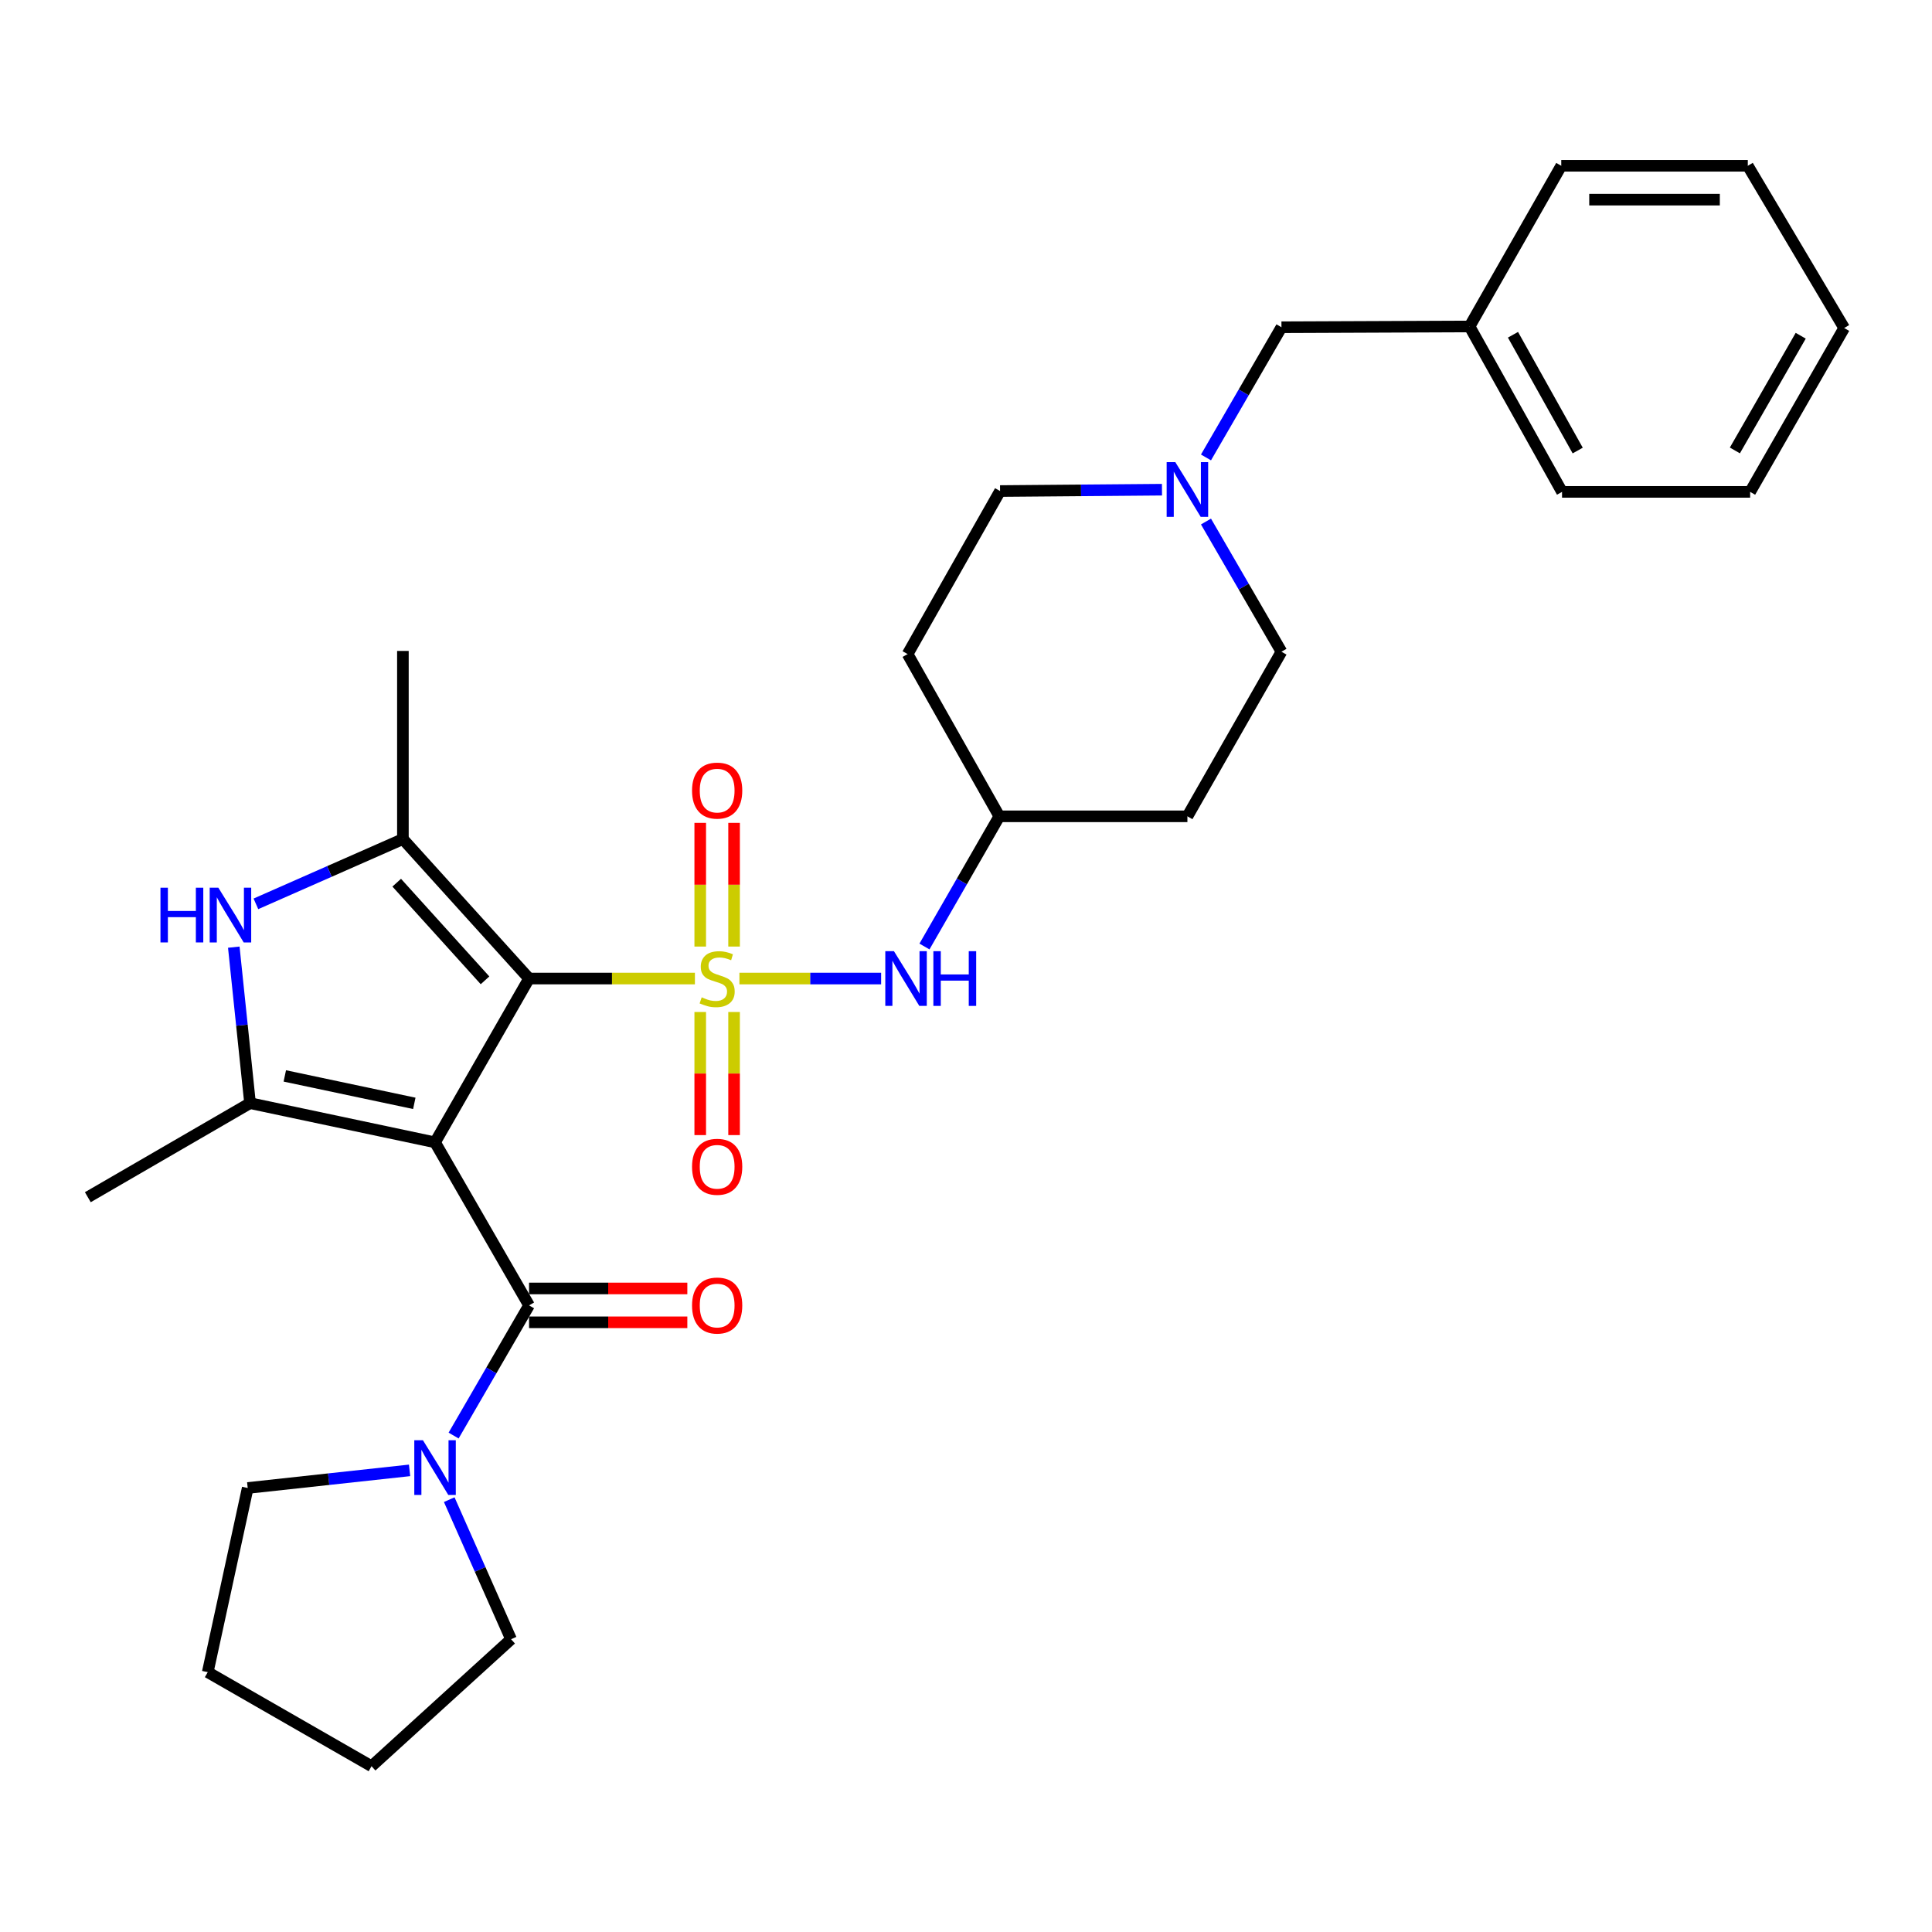 <?xml version='1.0' encoding='iso-8859-1'?>
<svg version='1.1' baseProfile='full'
              xmlns='http://www.w3.org/2000/svg'
                      xmlns:rdkit='http://www.rdkit.org/xml'
                      xmlns:xlink='http://www.w3.org/1999/xlink'
                  xml:space='preserve'
width='1000px' height='1000px' viewBox='0 0 1000 1000'>
<!-- END OF HEADER -->
<rect style='opacity:1.0;fill:#FFFFFF;stroke:none' width='1000' height='1000' x='0' y='0'> </rect>
<path class='bond-1' d='M 359.684,506.493 L 316.76,506.493' style='fill:none;fill-rule:evenodd;stroke:#CCCC00;stroke-width:6px;stroke-linecap:butt;stroke-linejoin:miter;stroke-opacity:1' />
<path class='bond-1' d='M 316.76,506.493 L 273.837,506.493' style='fill:none;fill-rule:evenodd;stroke:#000000;stroke-width:6px;stroke-linecap:butt;stroke-linejoin:miter;stroke-opacity:1' />
<path class='bond-6' d='M 382.722,506.493 L 419.397,506.493' style='fill:none;fill-rule:evenodd;stroke:#CCCC00;stroke-width:6px;stroke-linecap:butt;stroke-linejoin:miter;stroke-opacity:1' />
<path class='bond-6' d='M 419.397,506.493 L 456.071,506.493' style='fill:none;fill-rule:evenodd;stroke:#0000FF;stroke-width:6px;stroke-linecap:butt;stroke-linejoin:miter;stroke-opacity:1' />
<path class='bond-8' d='M 362.437,523.806 L 362.437,555.665' style='fill:none;fill-rule:evenodd;stroke:#CCCC00;stroke-width:6px;stroke-linecap:butt;stroke-linejoin:miter;stroke-opacity:1' />
<path class='bond-8' d='M 362.437,555.665 L 362.437,587.523' style='fill:none;fill-rule:evenodd;stroke:#FF0000;stroke-width:6px;stroke-linecap:butt;stroke-linejoin:miter;stroke-opacity:1' />
<path class='bond-8' d='M 379.959,523.806 L 379.959,555.665' style='fill:none;fill-rule:evenodd;stroke:#CCCC00;stroke-width:6px;stroke-linecap:butt;stroke-linejoin:miter;stroke-opacity:1' />
<path class='bond-8' d='M 379.959,555.665 L 379.959,587.523' style='fill:none;fill-rule:evenodd;stroke:#FF0000;stroke-width:6px;stroke-linecap:butt;stroke-linejoin:miter;stroke-opacity:1' />
<path class='bond-9' d='M 379.959,489.939 L 379.959,457.925' style='fill:none;fill-rule:evenodd;stroke:#CCCC00;stroke-width:6px;stroke-linecap:butt;stroke-linejoin:miter;stroke-opacity:1' />
<path class='bond-9' d='M 379.959,457.925 L 379.959,425.912' style='fill:none;fill-rule:evenodd;stroke:#FF0000;stroke-width:6px;stroke-linecap:butt;stroke-linejoin:miter;stroke-opacity:1' />
<path class='bond-9' d='M 362.437,489.939 L 362.437,457.925' style='fill:none;fill-rule:evenodd;stroke:#CCCC00;stroke-width:6px;stroke-linecap:butt;stroke-linejoin:miter;stroke-opacity:1' />
<path class='bond-9' d='M 362.437,457.925 L 362.437,425.912' style='fill:none;fill-rule:evenodd;stroke:#FF0000;stroke-width:6px;stroke-linecap:butt;stroke-linejoin:miter;stroke-opacity:1' />
<path class='bond-0' d='M 225.176,591.277 L 273.837,506.493' style='fill:none;fill-rule:evenodd;stroke:#000000;stroke-width:6px;stroke-linecap:butt;stroke-linejoin:miter;stroke-opacity:1' />
<path class='bond-2' d='M 225.176,591.277 L 129.421,570.991' style='fill:none;fill-rule:evenodd;stroke:#000000;stroke-width:6px;stroke-linecap:butt;stroke-linejoin:miter;stroke-opacity:1' />
<path class='bond-2' d='M 214.444,571.093 L 147.416,556.893' style='fill:none;fill-rule:evenodd;stroke:#000000;stroke-width:6px;stroke-linecap:butt;stroke-linejoin:miter;stroke-opacity:1' />
<path class='bond-4' d='M 225.176,591.277 L 273.837,675.662' style='fill:none;fill-rule:evenodd;stroke:#000000;stroke-width:6px;stroke-linecap:butt;stroke-linejoin:miter;stroke-opacity:1' />
<path class='bond-3' d='M 273.837,506.493 L 208.54,434.295' style='fill:none;fill-rule:evenodd;stroke:#000000;stroke-width:6px;stroke-linecap:butt;stroke-linejoin:miter;stroke-opacity:1' />
<path class='bond-3' d='M 251.047,507.416 L 205.34,456.877' style='fill:none;fill-rule:evenodd;stroke:#000000;stroke-width:6px;stroke-linecap:butt;stroke-linejoin:miter;stroke-opacity:1' />
<path class='bond-18' d='M 129.421,570.991 L 45.455,619.672' style='fill:none;fill-rule:evenodd;stroke:#000000;stroke-width:6px;stroke-linecap:butt;stroke-linejoin:miter;stroke-opacity:1' />
<path class='bond-30' d='M 129.421,570.991 L 125.215,530.619' style='fill:none;fill-rule:evenodd;stroke:#000000;stroke-width:6px;stroke-linecap:butt;stroke-linejoin:miter;stroke-opacity:1' />
<path class='bond-30' d='M 125.215,530.619 L 121.009,490.247' style='fill:none;fill-rule:evenodd;stroke:#0000FF;stroke-width:6px;stroke-linecap:butt;stroke-linejoin:miter;stroke-opacity:1' />
<path class='bond-5' d='M 208.54,434.295 L 170.499,451.063' style='fill:none;fill-rule:evenodd;stroke:#000000;stroke-width:6px;stroke-linecap:butt;stroke-linejoin:miter;stroke-opacity:1' />
<path class='bond-5' d='M 170.499,451.063 L 132.457,467.831' style='fill:none;fill-rule:evenodd;stroke:#0000FF;stroke-width:6px;stroke-linecap:butt;stroke-linejoin:miter;stroke-opacity:1' />
<path class='bond-19' d='M 208.54,434.295 L 208.54,336.924' style='fill:none;fill-rule:evenodd;stroke:#000000;stroke-width:6px;stroke-linecap:butt;stroke-linejoin:miter;stroke-opacity:1' />
<path class='bond-7' d='M 273.837,675.662 L 254.313,709.353' style='fill:none;fill-rule:evenodd;stroke:#000000;stroke-width:6px;stroke-linecap:butt;stroke-linejoin:miter;stroke-opacity:1' />
<path class='bond-7' d='M 254.313,709.353 L 234.788,743.043' style='fill:none;fill-rule:evenodd;stroke:#0000FF;stroke-width:6px;stroke-linecap:butt;stroke-linejoin:miter;stroke-opacity:1' />
<path class='bond-11' d='M 273.837,684.423 L 314.8,684.423' style='fill:none;fill-rule:evenodd;stroke:#000000;stroke-width:6px;stroke-linecap:butt;stroke-linejoin:miter;stroke-opacity:1' />
<path class='bond-11' d='M 314.8,684.423 L 355.764,684.423' style='fill:none;fill-rule:evenodd;stroke:#FF0000;stroke-width:6px;stroke-linecap:butt;stroke-linejoin:miter;stroke-opacity:1' />
<path class='bond-11' d='M 273.837,666.902 L 314.8,666.902' style='fill:none;fill-rule:evenodd;stroke:#000000;stroke-width:6px;stroke-linecap:butt;stroke-linejoin:miter;stroke-opacity:1' />
<path class='bond-11' d='M 314.8,666.902 L 355.764,666.902' style='fill:none;fill-rule:evenodd;stroke:#FF0000;stroke-width:6px;stroke-linecap:butt;stroke-linejoin:miter;stroke-opacity:1' />
<path class='bond-12' d='M 478.502,489.911 L 497.875,456.219' style='fill:none;fill-rule:evenodd;stroke:#0000FF;stroke-width:6px;stroke-linecap:butt;stroke-linejoin:miter;stroke-opacity:1' />
<path class='bond-12' d='M 497.875,456.219 L 517.249,422.526' style='fill:none;fill-rule:evenodd;stroke:#000000;stroke-width:6px;stroke-linecap:butt;stroke-linejoin:miter;stroke-opacity:1' />
<path class='bond-21' d='M 211.998,761.063 L 170.106,765.622' style='fill:none;fill-rule:evenodd;stroke:#0000FF;stroke-width:6px;stroke-linecap:butt;stroke-linejoin:miter;stroke-opacity:1' />
<path class='bond-21' d='M 170.106,765.622 L 128.214,770.181' style='fill:none;fill-rule:evenodd;stroke:#000000;stroke-width:6px;stroke-linecap:butt;stroke-linejoin:miter;stroke-opacity:1' />
<path class='bond-22' d='M 232.523,776.218 L 248.522,812.34' style='fill:none;fill-rule:evenodd;stroke:#0000FF;stroke-width:6px;stroke-linecap:butt;stroke-linejoin:miter;stroke-opacity:1' />
<path class='bond-22' d='M 248.522,812.34 L 264.521,848.463' style='fill:none;fill-rule:evenodd;stroke:#000000;stroke-width:6px;stroke-linecap:butt;stroke-linejoin:miter;stroke-opacity:1' />
<path class='bond-10' d='M 601.436,253.466 L 559.537,253.815' style='fill:none;fill-rule:evenodd;stroke:#0000FF;stroke-width:6px;stroke-linecap:butt;stroke-linejoin:miter;stroke-opacity:1' />
<path class='bond-10' d='M 559.537,253.815 L 517.638,254.164' style='fill:none;fill-rule:evenodd;stroke:#000000;stroke-width:6px;stroke-linecap:butt;stroke-linejoin:miter;stroke-opacity:1' />
<path class='bond-13' d='M 624.215,236.77 L 643.748,203.075' style='fill:none;fill-rule:evenodd;stroke:#0000FF;stroke-width:6px;stroke-linecap:butt;stroke-linejoin:miter;stroke-opacity:1' />
<path class='bond-13' d='M 643.748,203.075 L 663.28,169.38' style='fill:none;fill-rule:evenodd;stroke:#000000;stroke-width:6px;stroke-linecap:butt;stroke-linejoin:miter;stroke-opacity:1' />
<path class='bond-31' d='M 624.215,269.943 L 643.748,303.638' style='fill:none;fill-rule:evenodd;stroke:#0000FF;stroke-width:6px;stroke-linecap:butt;stroke-linejoin:miter;stroke-opacity:1' />
<path class='bond-31' d='M 643.748,303.638 L 663.28,337.333' style='fill:none;fill-rule:evenodd;stroke:#000000;stroke-width:6px;stroke-linecap:butt;stroke-linejoin:miter;stroke-opacity:1' />
<path class='bond-14' d='M 517.249,422.526 L 614.6,422.526' style='fill:none;fill-rule:evenodd;stroke:#000000;stroke-width:6px;stroke-linecap:butt;stroke-linejoin:miter;stroke-opacity:1' />
<path class='bond-15' d='M 517.249,422.526 L 469.775,338.55' style='fill:none;fill-rule:evenodd;stroke:#000000;stroke-width:6px;stroke-linecap:butt;stroke-linejoin:miter;stroke-opacity:1' />
<path class='bond-20' d='M 663.28,169.38 L 760.641,168.981' style='fill:none;fill-rule:evenodd;stroke:#000000;stroke-width:6px;stroke-linecap:butt;stroke-linejoin:miter;stroke-opacity:1' />
<path class='bond-17' d='M 614.6,422.526 L 663.28,337.333' style='fill:none;fill-rule:evenodd;stroke:#000000;stroke-width:6px;stroke-linecap:butt;stroke-linejoin:miter;stroke-opacity:1' />
<path class='bond-16' d='M 469.775,338.55 L 517.638,254.164' style='fill:none;fill-rule:evenodd;stroke:#000000;stroke-width:6px;stroke-linecap:butt;stroke-linejoin:miter;stroke-opacity:1' />
<path class='bond-23' d='M 760.641,168.981 L 808.504,254.593' style='fill:none;fill-rule:evenodd;stroke:#000000;stroke-width:6px;stroke-linecap:butt;stroke-linejoin:miter;stroke-opacity:1' />
<path class='bond-23' d='M 783.114,173.272 L 816.618,233.201' style='fill:none;fill-rule:evenodd;stroke:#000000;stroke-width:6px;stroke-linecap:butt;stroke-linejoin:miter;stroke-opacity:1' />
<path class='bond-24' d='M 760.641,168.981 L 808.105,85.812' style='fill:none;fill-rule:evenodd;stroke:#000000;stroke-width:6px;stroke-linecap:butt;stroke-linejoin:miter;stroke-opacity:1' />
<path class='bond-25' d='M 128.214,770.181 L 107.529,865.507' style='fill:none;fill-rule:evenodd;stroke:#000000;stroke-width:6px;stroke-linecap:butt;stroke-linejoin:miter;stroke-opacity:1' />
<path class='bond-26' d='M 264.521,848.463 L 192.304,914.188' style='fill:none;fill-rule:evenodd;stroke:#000000;stroke-width:6px;stroke-linecap:butt;stroke-linejoin:miter;stroke-opacity:1' />
<path class='bond-28' d='M 808.504,254.593 L 905.865,254.593' style='fill:none;fill-rule:evenodd;stroke:#000000;stroke-width:6px;stroke-linecap:butt;stroke-linejoin:miter;stroke-opacity:1' />
<path class='bond-27' d='M 808.105,85.812 L 904.658,85.812' style='fill:none;fill-rule:evenodd;stroke:#000000;stroke-width:6px;stroke-linecap:butt;stroke-linejoin:miter;stroke-opacity:1' />
<path class='bond-27' d='M 822.588,103.334 L 890.175,103.334' style='fill:none;fill-rule:evenodd;stroke:#000000;stroke-width:6px;stroke-linecap:butt;stroke-linejoin:miter;stroke-opacity:1' />
<path class='bond-32' d='M 107.529,865.507 L 192.304,914.188' style='fill:none;fill-rule:evenodd;stroke:#000000;stroke-width:6px;stroke-linecap:butt;stroke-linejoin:miter;stroke-opacity:1' />
<path class='bond-29' d='M 904.658,85.812 L 954.545,169.779' style='fill:none;fill-rule:evenodd;stroke:#000000;stroke-width:6px;stroke-linecap:butt;stroke-linejoin:miter;stroke-opacity:1' />
<path class='bond-33' d='M 905.865,254.593 L 954.545,169.779' style='fill:none;fill-rule:evenodd;stroke:#000000;stroke-width:6px;stroke-linecap:butt;stroke-linejoin:miter;stroke-opacity:1' />
<path class='bond-33' d='M 897.971,233.148 L 932.047,173.779' style='fill:none;fill-rule:evenodd;stroke:#000000;stroke-width:6px;stroke-linecap:butt;stroke-linejoin:miter;stroke-opacity:1' />
<path  class='atom-0' d='M 363.198 516.213
Q 363.518 516.333, 364.838 516.893
Q 366.158 517.453, 367.598 517.813
Q 369.078 518.133, 370.518 518.133
Q 373.198 518.133, 374.758 516.853
Q 376.318 515.533, 376.318 513.253
Q 376.318 511.693, 375.518 510.733
Q 374.758 509.773, 373.558 509.253
Q 372.358 508.733, 370.358 508.133
Q 367.838 507.373, 366.318 506.653
Q 364.838 505.933, 363.758 504.413
Q 362.718 502.893, 362.718 500.333
Q 362.718 496.773, 365.118 494.573
Q 367.558 492.373, 372.358 492.373
Q 375.638 492.373, 379.358 493.933
L 378.438 497.013
Q 375.038 495.613, 372.478 495.613
Q 369.718 495.613, 368.198 496.773
Q 366.678 497.893, 366.718 499.853
Q 366.718 501.373, 367.478 502.293
Q 368.278 503.213, 369.398 503.733
Q 370.558 504.253, 372.478 504.853
Q 375.038 505.653, 376.558 506.453
Q 378.078 507.253, 379.158 508.893
Q 380.278 510.493, 380.278 513.253
Q 380.278 517.173, 377.638 519.293
Q 375.038 521.373, 370.678 521.373
Q 368.158 521.373, 366.238 520.813
Q 364.358 520.293, 362.118 519.373
L 363.198 516.213
' fill='#CCCC00'/>
<path  class='atom-6' d='M 83.058 459.48
L 86.898 459.48
L 86.898 471.52
L 101.378 471.52
L 101.378 459.48
L 105.218 459.48
L 105.218 487.8
L 101.378 487.8
L 101.378 474.72
L 86.898 474.72
L 86.898 487.8
L 83.058 487.8
L 83.058 459.48
' fill='#0000FF'/>
<path  class='atom-6' d='M 113.018 459.48
L 122.298 474.48
Q 123.218 475.96, 124.698 478.64
Q 126.178 481.32, 126.258 481.48
L 126.258 459.48
L 130.018 459.48
L 130.018 487.8
L 126.138 487.8
L 116.178 471.4
Q 115.018 469.48, 113.778 467.28
Q 112.578 465.08, 112.218 464.4
L 112.218 487.8
L 108.538 487.8
L 108.538 459.48
L 113.018 459.48
' fill='#0000FF'/>
<path  class='atom-7' d='M 462.708 492.333
L 471.988 507.333
Q 472.908 508.813, 474.388 511.493
Q 475.868 514.173, 475.948 514.333
L 475.948 492.333
L 479.708 492.333
L 479.708 520.653
L 475.828 520.653
L 465.868 504.253
Q 464.708 502.333, 463.468 500.133
Q 462.268 497.933, 461.908 497.253
L 461.908 520.653
L 458.228 520.653
L 458.228 492.333
L 462.708 492.333
' fill='#0000FF'/>
<path  class='atom-7' d='M 483.108 492.333
L 486.948 492.333
L 486.948 504.373
L 501.428 504.373
L 501.428 492.333
L 505.268 492.333
L 505.268 520.653
L 501.428 520.653
L 501.428 507.573
L 486.948 507.573
L 486.948 520.653
L 483.108 520.653
L 483.108 492.333
' fill='#0000FF'/>
<path  class='atom-8' d='M 218.916 745.469
L 228.196 760.469
Q 229.116 761.949, 230.596 764.629
Q 232.076 767.309, 232.156 767.469
L 232.156 745.469
L 235.916 745.469
L 235.916 773.789
L 232.036 773.789
L 222.076 757.389
Q 220.916 755.469, 219.676 753.269
Q 218.476 751.069, 218.116 750.389
L 218.116 773.789
L 214.436 773.789
L 214.436 745.469
L 218.916 745.469
' fill='#0000FF'/>
<path  class='atom-9' d='M 358.198 603.924
Q 358.198 597.124, 361.558 593.324
Q 364.918 589.524, 371.198 589.524
Q 377.478 589.524, 380.838 593.324
Q 384.198 597.124, 384.198 603.924
Q 384.198 610.804, 380.798 614.724
Q 377.398 618.604, 371.198 618.604
Q 364.958 618.604, 361.558 614.724
Q 358.198 610.844, 358.198 603.924
M 371.198 615.404
Q 375.518 615.404, 377.838 612.524
Q 380.198 609.604, 380.198 603.924
Q 380.198 598.364, 377.838 595.564
Q 375.518 592.724, 371.198 592.724
Q 366.878 592.724, 364.518 595.524
Q 362.198 598.324, 362.198 603.924
Q 362.198 609.644, 364.518 612.524
Q 366.878 615.404, 371.198 615.404
' fill='#FF0000'/>
<path  class='atom-10' d='M 358.198 409.212
Q 358.198 402.412, 361.558 398.612
Q 364.918 394.812, 371.198 394.812
Q 377.478 394.812, 380.838 398.612
Q 384.198 402.412, 384.198 409.212
Q 384.198 416.092, 380.798 420.012
Q 377.398 423.892, 371.198 423.892
Q 364.958 423.892, 361.558 420.012
Q 358.198 416.132, 358.198 409.212
M 371.198 420.692
Q 375.518 420.692, 377.838 417.812
Q 380.198 414.892, 380.198 409.212
Q 380.198 403.652, 377.838 400.852
Q 375.518 398.012, 371.198 398.012
Q 366.878 398.012, 364.518 400.812
Q 362.198 403.612, 362.198 409.212
Q 362.198 414.932, 364.518 417.812
Q 366.878 420.692, 371.198 420.692
' fill='#FF0000'/>
<path  class='atom-11' d='M 608.34 239.196
L 617.62 254.196
Q 618.54 255.676, 620.02 258.356
Q 621.5 261.036, 621.58 261.196
L 621.58 239.196
L 625.34 239.196
L 625.34 267.516
L 621.46 267.516
L 611.5 251.116
Q 610.34 249.196, 609.1 246.996
Q 607.9 244.796, 607.54 244.116
L 607.54 267.516
L 603.86 267.516
L 603.86 239.196
L 608.34 239.196
' fill='#0000FF'/>
<path  class='atom-12' d='M 358.198 675.742
Q 358.198 668.942, 361.558 665.142
Q 364.918 661.342, 371.198 661.342
Q 377.478 661.342, 380.838 665.142
Q 384.198 668.942, 384.198 675.742
Q 384.198 682.622, 380.798 686.542
Q 377.398 690.422, 371.198 690.422
Q 364.958 690.422, 361.558 686.542
Q 358.198 682.662, 358.198 675.742
M 371.198 687.222
Q 375.518 687.222, 377.838 684.342
Q 380.198 681.422, 380.198 675.742
Q 380.198 670.182, 377.838 667.382
Q 375.518 664.542, 371.198 664.542
Q 366.878 664.542, 364.518 667.342
Q 362.198 670.142, 362.198 675.742
Q 362.198 681.462, 364.518 684.342
Q 366.878 687.222, 371.198 687.222
' fill='#FF0000'/>
</svg>
